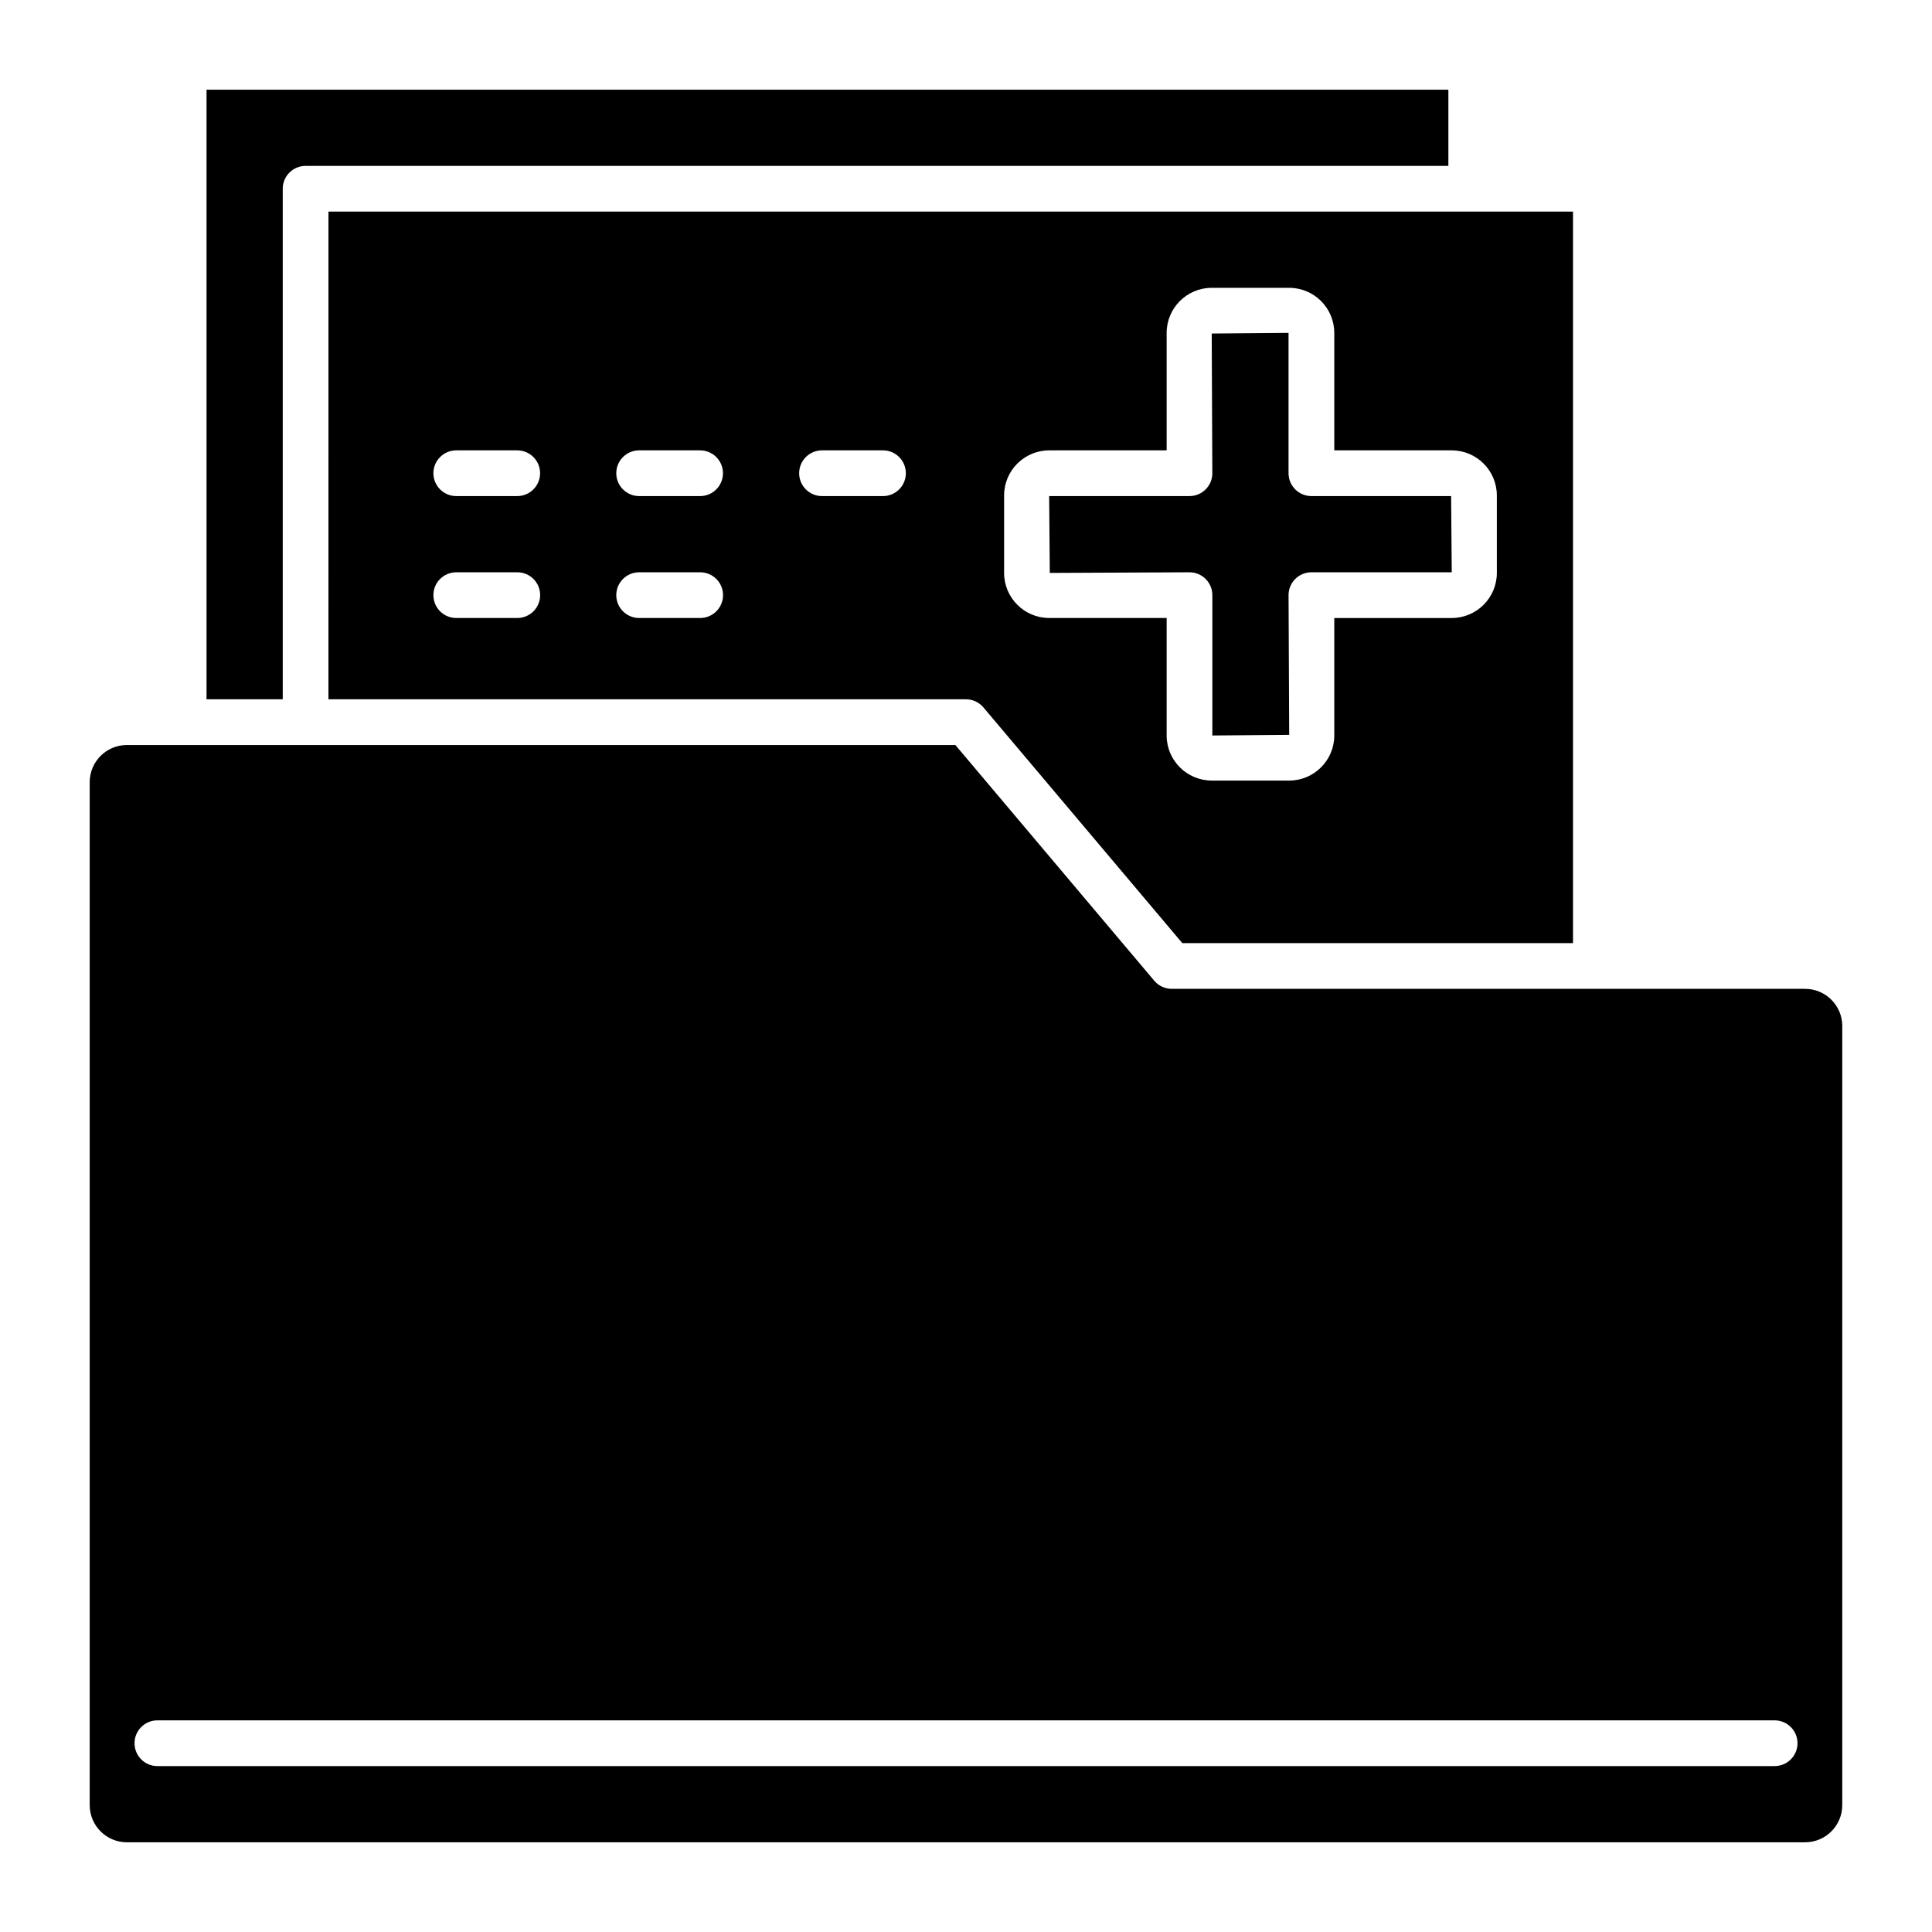 <?xml version="1.0" encoding="UTF-8"?>
<!-- Uploaded to: ICON Repo, www.iconrepo.com, Generator: ICON Repo Mixer Tools -->
<svg fill="#000000" width="800px" height="800px" version="1.1" viewBox="144 144 512 512" xmlns="http://www.w3.org/2000/svg">
 <path d="m218.93 329.32h-20.195v-161.55h329.1v20.195h-302.85c-3.344 0-6.055 2.711-6.055 6.055zm413.29 86.582v206.48c-0.008 5.434-4.41 9.836-9.844 9.844h-444.76c-5.434-0.008-9.836-4.41-9.844-9.844v-271.1c0.008-5.434 4.41-9.836 9.844-9.844h219.57l52.707 62.469c1.152 1.363 2.848 2.148 4.629 2.148h167.86c5.434 0.008 9.836 4.414 9.844 9.848zm-11.863 190.07c0-3.348-2.711-6.059-6.059-6.059h-428.61c-3.336 0.012-6.035 2.719-6.035 6.059 0 3.336 2.699 6.047 6.035 6.059h428.61c3.348-0.004 6.059-2.715 6.059-6.059zm-161.13-310.31c3.344 0 6.059 2.711 6.059 6.059v37.191l20.363-0.168-0.168-37.023h-0.004c0-3.348 2.715-6.059 6.059-6.059h37.191l-0.168-20.195h-37.023c-3.344 0-6.059-2.711-6.059-6.059v-37.188l-20.359 0.168 0.164 37.02h0.004c-0.004 3.348-2.715 6.059-6.059 6.059h-37.188l0.168 20.363zm-228.18-95.582h329.82v193.86h-103.54l-52.707-62.469c-1.152-1.363-2.848-2.148-4.629-2.152h-168.95zm179.05 95.75c0.008 6.594 5.352 11.938 11.949 11.945h31.129v31.137c0.008 6.594 5.356 11.941 11.949 11.945h20.531c6.594-0.008 11.938-5.352 11.945-11.945v-31.133h31.133c6.594-0.008 11.941-5.356 11.949-11.949v-20.527c-0.008-6.598-5.352-11.941-11.949-11.953h-31.133v-31.129c-0.008-6.594-5.352-11.938-11.945-11.945h-20.531c-6.594 0.004-11.941 5.352-11.949 11.945v31.129h-31.129c-6.598 0.012-11.941 5.356-11.949 11.953zm-54.312-26.422c0 3.348 2.715 6.059 6.059 6.059h16.156c3.344 0 6.059-2.711 6.059-6.059 0-3.344-2.715-6.059-6.059-6.059h-16.156c-3.344 0.004-6.059 2.715-6.059 6.059zm-48.465 0c0.004 3.348 2.715 6.059 6.059 6.059h16.156c3.344 0 6.059-2.711 6.059-6.059 0-3.344-2.715-6.059-6.059-6.059h-16.156c-3.344 0.004-6.055 2.715-6.059 6.059zm0 32.309v0.004c0.004 3.344 2.715 6.055 6.059 6.055h16.156c1.609 0.008 3.156-0.629 4.297-1.766s1.781-2.68 1.781-4.289c0-1.613-0.641-3.156-1.781-4.293-1.141-1.137-2.688-1.773-4.297-1.766h-16.156c-3.344 0-6.055 2.711-6.059 6.059zm-48.465-32.309c0.004 3.348 2.715 6.059 6.059 6.059h16.156c3.344 0 6.059-2.711 6.059-6.059 0-3.344-2.715-6.059-6.059-6.059h-16.156c-3.344 0.004-6.055 2.715-6.059 6.059zm0 32.309v0.004c0.004 3.344 2.715 6.055 6.059 6.055h16.156c1.609 0.008 3.156-0.629 4.297-1.766s1.781-2.68 1.781-4.289c0-1.613-0.641-3.156-1.781-4.293-1.141-1.137-2.688-1.773-4.297-1.766h-16.156c-3.344 0-6.055 2.711-6.059 6.059z"/>
</svg>